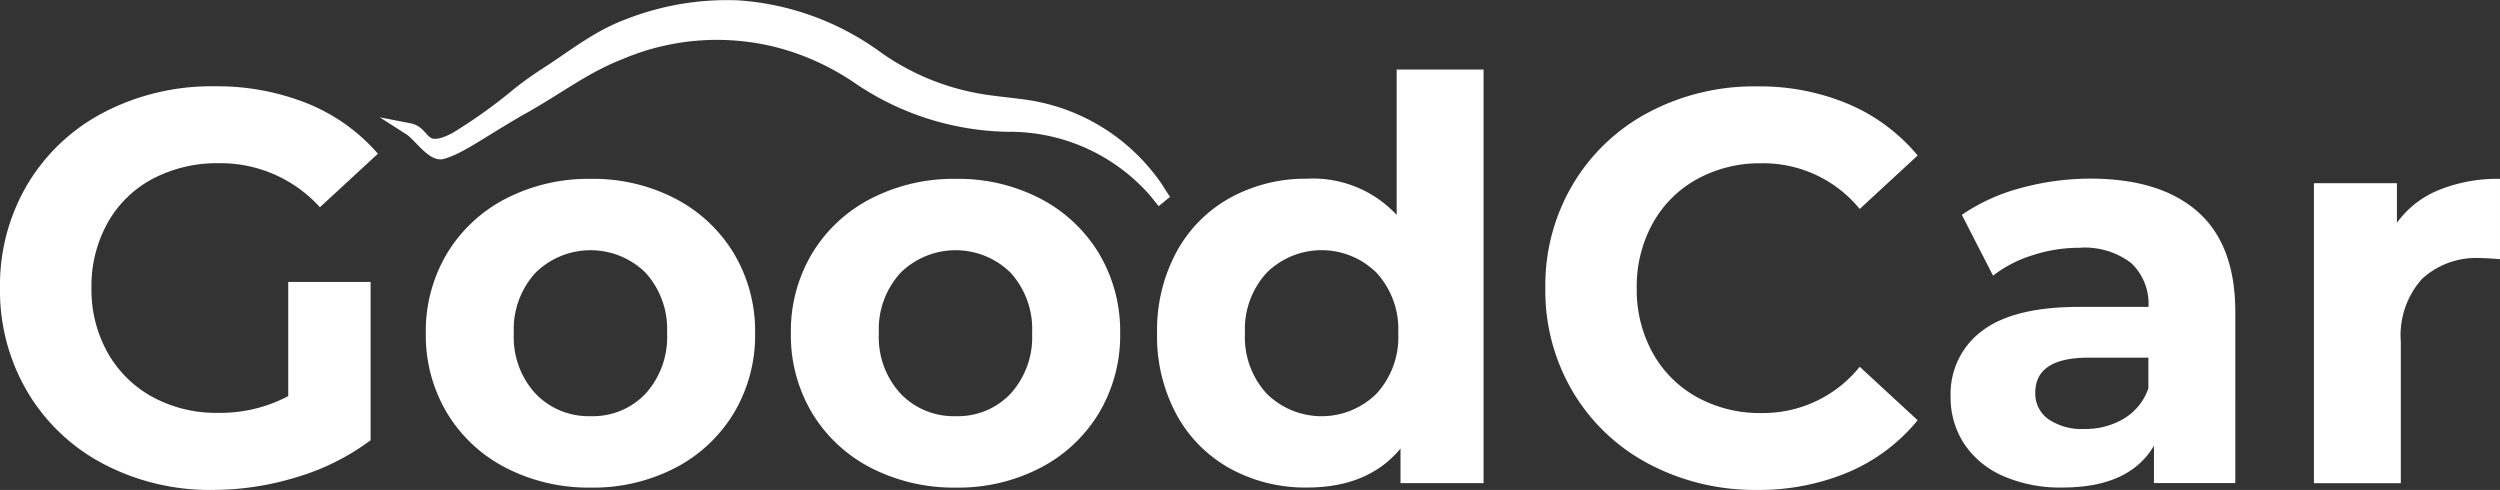 <svg xmlns="http://www.w3.org/2000/svg" width="207.154" height="40.595" viewBox="0 0 207.154 40.595">
  <rect x="0" y="0" width="207.154" height="40.595" fill="#333333" stroke="none"/>
  <g id="gc-logo-white" transform="translate(0 0.499)">
    <g id="Group_109" data-name="Group 109" transform="translate(0 5.265)">
      <path id="Path_98" data-name="Path 98" d="M23.871,26.39h6.837V39.507a19.444,19.444,0,0,1-6.095,3.051,23.672,23.672,0,0,1-6.975,1.065,18.926,18.926,0,0,1-9.05-2.144,15.9,15.9,0,0,1-6.3-5.958A16.487,16.487,0,0,1,0,26.891a16.379,16.379,0,0,1,2.288-8.61,15.9,15.9,0,0,1,6.349-5.958,19.293,19.293,0,0,1,9.146-2.144,20.117,20.117,0,0,1,7.71,1.429,15.35,15.35,0,0,1,5.82,4.157L26.51,20.2a11.111,11.111,0,0,0-8.356-3.649,11.454,11.454,0,0,0-5.5,1.292A9.232,9.232,0,0,0,8.919,21.49a10.747,10.747,0,0,0-1.34,5.4,10.664,10.664,0,0,0,1.34,5.36,9.45,9.45,0,0,0,3.717,3.669,11.005,11.005,0,0,0,5.428,1.319,12.081,12.081,0,0,0,5.82-1.388V26.39Z" transform="translate(0 -8.792)" fill="#fff"/>
      <path id="Path_99" data-name="Path 99" d="M57.974,45.277A12.2,12.2,0,0,1,53.1,40.728a12.55,12.55,0,0,1-1.752-6.6,12.55,12.55,0,0,1,1.752-6.6,12.2,12.2,0,0,1,4.872-4.549,14.9,14.9,0,0,1,7.043-1.642,14.745,14.745,0,0,1,7.016,1.642,12.284,12.284,0,0,1,4.851,4.549,12.55,12.55,0,0,1,1.752,6.6,12.55,12.55,0,0,1-1.752,6.6,12.239,12.239,0,0,1-4.851,4.549,14.764,14.764,0,0,1-7.016,1.642A14.977,14.977,0,0,1,57.974,45.277Zm11.585-6.143a6.975,6.975,0,0,0,1.78-5.009,6.946,6.946,0,0,0-1.78-5.009,6.5,6.5,0,0,0-9.118,0,6.91,6.91,0,0,0-1.8,5.009,6.9,6.9,0,0,0,1.8,5.009A6.081,6.081,0,0,0,65.01,41,6,6,0,0,0,69.559,39.134Z" transform="translate(-16.065 -12.28)" fill="#fff"/>
      <path id="Path_100" data-name="Path 100" d="M101.994,45.277a12.2,12.2,0,0,1-4.872-4.549,12.549,12.549,0,0,1-1.752-6.6,12.549,12.549,0,0,1,1.752-6.6,12.2,12.2,0,0,1,4.872-4.549,14.9,14.9,0,0,1,7.043-1.642,14.745,14.745,0,0,1,7.016,1.642,12.284,12.284,0,0,1,4.851,4.549,12.55,12.55,0,0,1,1.752,6.6,12.55,12.55,0,0,1-1.752,6.6,12.239,12.239,0,0,1-4.851,4.549,14.764,14.764,0,0,1-7.016,1.642A14.977,14.977,0,0,1,101.994,45.277Zm11.585-6.143a6.976,6.976,0,0,0,1.78-5.009,6.946,6.946,0,0,0-1.78-5.009,6.5,6.5,0,0,0-9.118,0,6.91,6.91,0,0,0-1.8,5.009,6.9,6.9,0,0,0,1.8,5.009A6.081,6.081,0,0,0,109.03,41,6,6,0,0,0,113.579,39.134Z" transform="translate(-29.837 -12.28)" fill="#fff"/>
      <path id="Path_101" data-name="Path 101" d="M166.583,8.16V42.428H159.7V39.563q-2.68,3.236-7.758,3.23a12.9,12.9,0,0,1-6.349-1.567,11.221,11.221,0,0,1-4.453-4.48A13.628,13.628,0,0,1,139.53,30a13.628,13.628,0,0,1,1.615-6.741,11.264,11.264,0,0,1,4.453-4.48,12.944,12.944,0,0,1,6.349-1.574,9.462,9.462,0,0,1,7.435,3V8.16Zm-8.871,26.854a6.9,6.9,0,0,0,1.8-5.009,6.9,6.9,0,0,0-1.8-5.009,6.47,6.47,0,0,0-9.1,0,6.91,6.91,0,0,0-1.8,5.009,6.9,6.9,0,0,0,1.8,5.009,6.47,6.47,0,0,0,9.1,0Z" transform="translate(-43.652 -8.16)" fill="#fff"/>
      <path id="Path_102" data-name="Path 102" d="M194.919,41.469a15.982,15.982,0,0,1-6.281-5.958,16.4,16.4,0,0,1-2.288-8.61,16.379,16.379,0,0,1,2.288-8.61,15.982,15.982,0,0,1,6.281-5.958A18.672,18.672,0,0,1,203.9,10.19a18.908,18.908,0,0,1,7.6,1.477,15.187,15.187,0,0,1,5.7,4.247l-4.8,4.432a10.33,10.33,0,0,0-8.129-3.786,10.8,10.8,0,0,0-5.36,1.319,9.329,9.329,0,0,0-3.669,3.669,10.777,10.777,0,0,0-1.319,5.36,10.8,10.8,0,0,0,1.319,5.36,9.374,9.374,0,0,0,3.669,3.669,10.777,10.777,0,0,0,5.36,1.319,10.281,10.281,0,0,0,8.129-3.834l4.8,4.432a14.985,14.985,0,0,1-5.724,4.295,19.057,19.057,0,0,1-7.62,1.477A18.771,18.771,0,0,1,194.919,41.469Z" transform="translate(-58.3 -8.795)" fill="#fff"/>
      <path id="Path_103" data-name="Path 103" d="M255.718,24.072q3.092,2.752,3.092,8.287V46.535h-6.741V43.443q-2.031,3.463-7.572,3.463a11.725,11.725,0,0,1-4.961-.969,7.4,7.4,0,0,1-3.209-2.68,6.951,6.951,0,0,1-1.106-3.882,6.48,6.48,0,0,1,2.611-5.449q2.608-1.989,8.06-1.986h5.724a4.62,4.62,0,0,0-1.429-3.628,6.311,6.311,0,0,0-4.295-1.271,12.435,12.435,0,0,0-3.9.625,10.268,10.268,0,0,0-3.257,1.684l-2.584-5.037a15.676,15.676,0,0,1,4.872-2.219,21.887,21.887,0,0,1,5.841-.783Q252.622,21.331,255.718,24.072ZM249.574,41.2a4.7,4.7,0,0,0,2.034-2.515V36.145h-4.941q-4.432,0-4.432,2.907a2.593,2.593,0,0,0,1.086,2.192,4.9,4.9,0,0,0,2.975.811A6.2,6.2,0,0,0,249.574,41.2Z" transform="translate(-73.589 -12.274)" fill="#fff"/>
      <path id="Path_104" data-name="Path 104" d="M289.392,22.261a12.9,12.9,0,0,1,5.057-.921v6.652c-.8-.062-1.34-.089-1.615-.089a6.62,6.62,0,0,0-4.851,1.732,7,7,0,0,0-1.752,5.195v11.73h-7.2V21.7h6.878v3.278A7.967,7.967,0,0,1,289.392,22.261Z" transform="translate(-87.296 -12.283)" fill="#fff"/>
    </g>
    <g id="Group_110" data-name="Group 110" transform="translate(33.945 0)">
      <path id="Path_105" data-name="Path 105" d="M49.4,10.711c.763.488,1.89,2.213,2.714,1.972,1.464-.426,2.907-1.532,6.308-3.525,3.257-1.787,5.387-3.539,8.459-4.734a20.464,20.464,0,0,1,13.935-.735,21.464,21.464,0,0,1,5.71,2.749,22.645,22.645,0,0,0,12.891,3.985,15.948,15.948,0,0,1,11.592,5.312c.192.2.357.433.529.646.069-.055.131-.117.2-.172-.213-.323-.405-.66-.639-.969a15.916,15.916,0,0,0-10.17-6.4c-1.443-.241-2.913-.33-4.356-.584a20.707,20.707,0,0,1-8.4-3.491A22.057,22.057,0,0,0,76.584.527a22.46,22.46,0,0,0-9.057,1.525C64.964,2.994,63,4.609,60.745,6.059c-.8.515-1.574,1.065-2.309,1.642a43.49,43.49,0,0,1-5.257,3.766C50.362,12.93,50.74,10.972,49.4,10.711Z" transform="translate(-49.4 -0.499)" fill="#fff" stroke="#fff" stroke-miterlimit="10" stroke-width="1"/>
    </g>
  </g>
</svg>
